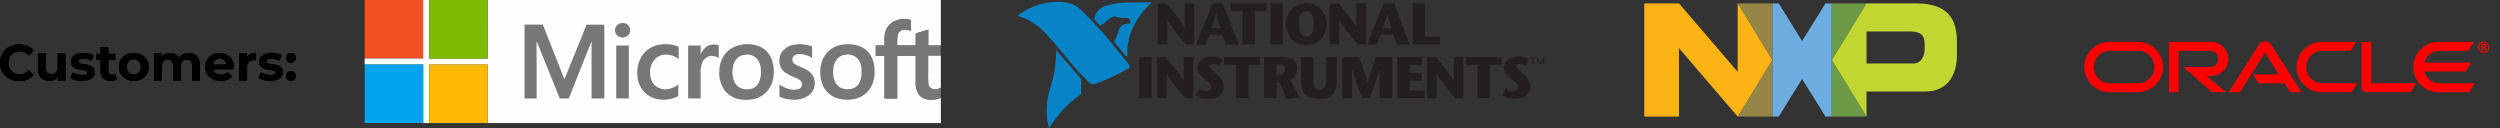 <svg id="Layer_1" data-name="Layer 1" xmlns="http://www.w3.org/2000/svg" viewBox="0 0 889.29 45.64"><rect x="0" y="0" width="889.29" height="45.64" fill="#333333" stroke="none"/><title>_MIC-ORAC-01</title><path d="M131.42,3.36h20.82V24.18H131.42V3.36h0Z" transform="translate(-1.7 -3.36)" style="fill:#f25022"/><path d="M152.24,3.36h2.13V24.18h20.82V3.36H336.37V19.55h-4.46V13.91c-1.49.45-3,.92-4.46,1.35v4.28h-6.59a28.34,28.34,0,0,1,.08-3.37,2.63,2.63,0,0,1,1.5-2.1,4.29,4.29,0,0,1,3.32.3V10.51a8.17,8.17,0,0,0-6.56.77,6.14,6.14,0,0,0-2.54,3.47c-0.48,1.56-.23,3.2-0.31,4.8h-3.12v3.61h3.13V38.34h4.5V23.15h6.59v9.68a6.72,6.72,0,0,0,1.27,4.3,5,5,0,0,0,3.55,1.63,8.8,8.8,0,0,0,4.12-.63v9H175.19V26.31H154.37V47.13h-2.13V26.31H131.42V24.18h20.82V3.36h0Z" transform="translate(-1.7 -3.36)" style="fill:#fefefe"/><path d="M154.37,3.36h20.82V24.18H154.37V3.36h0Z" transform="translate(-1.7 -3.36)" style="fill:#80ba01"/><path d="M319.17,11.29a8.17,8.17,0,0,1,6.56-.77v3.86a4.29,4.29,0,0,0-3.32-.3,2.63,2.63,0,0,0-1.5,2.1,28.34,28.34,0,0,0-.08,3.37h6.59V15.27c1.49-.43,3-0.9,4.46-1.35v5.64h4.46v3.66c-1.49-.06-3,0-4.47,0v6.31a31.5,31.5,0,0,0,.07,3.5,2.26,2.26,0,0,0,1,1.8,3.35,3.35,0,0,0,3.42-.32V38.2a8.8,8.8,0,0,1-4.12.63,5,5,0,0,1-3.55-1.63,6.72,6.72,0,0,1-1.27-4.3V23.22h-6.59V38.41h-4.5V23.23H313.2V19.62h3.12c0.08-1.6-.17-3.24.31-4.8a6.14,6.14,0,0,1,2.54-3.47h0V11.29Z" transform="translate(-1.7 -3.36)" style="fill:#777"/><path d="M222.76,11.56a2.75,2.75,0,0,1,2.49.88,2.57,2.57,0,0,1,.31,2.92,2.8,2.8,0,0,1-3,1.26,2.55,2.55,0,0,1-2.09-2.51,2.61,2.61,0,0,1,2.28-2.55h0Z" transform="translate(-1.7 -3.36)" style="fill:#777"/><path d="M188.25,12.11h6.55l6.13,15.52c0.52,1.29,1,2.6,1.56,3.89,2.62-6.47,5.28-12.92,7.88-19.39h6.3q0,13.13,0,26.26h-4.54V18.14a3.47,3.47,0,0,0-.24.42c-2.6,6.61-5.25,13.2-7.84,19.82h-3.24q-4-9.92-8-19.85c-0.07-.14-0.15-0.27-0.23-0.4-0.06,2.83,0,5.66,0,8.49V38.38h-4.29V12.12h0Z" transform="translate(-1.7 -3.36)" style="fill:#777"/><path d="M235.15,19.54a12.33,12.33,0,0,1,6.69,0,5.4,5.4,0,0,1,1.28.54v4.31A7.15,7.15,0,0,0,238,22.82a5.29,5.29,0,0,0-3.74,2.08A7.26,7.26,0,0,0,233,30.11a5.64,5.64,0,0,0,1.82,3.74A5.7,5.7,0,0,0,239,35.1a8.58,8.58,0,0,0,4-1.66v4.08a11,11,0,0,1-6,1.28,9.13,9.13,0,0,1-5.87-2.45,9.38,9.38,0,0,1-2.72-6.3,11.41,11.41,0,0,1,1.78-7,9.06,9.06,0,0,1,5-3.53h0Z" transform="translate(-1.7 -3.36)" style="fill:#777"/><path d="M265.66,19.21a12,12,0,0,1,6.45.76A8,8,0,0,1,276,24a12.35,12.35,0,0,1,.9,5.94,10,10,0,0,1-2,5.48,8.72,8.72,0,0,1-5.17,3.19,12.93,12.93,0,0,1-5.27,0,8.53,8.53,0,0,1-5.2-3.39,10.8,10.8,0,0,1-1.65-7,10,10,0,0,1,2.08-5.75,9,9,0,0,1,5.92-3.16h0V19.21Z" transform="translate(-1.7 -3.36)" style="fill:#777"/><path d="M284.34,19.25a11.91,11.91,0,0,1,6.23.65V24a7.93,7.93,0,0,0-4.73-1.4,2.42,2.42,0,0,0-2.15,1.19,2,2,0,0,0,.65,2.3c1.28,0.85,2.8,1.22,4.12,2A5.93,5.93,0,0,1,291,30.58a5.49,5.49,0,0,1-1.17,6.34,8.61,8.61,0,0,1-6.27,1.9,13.39,13.39,0,0,1-4.6-1.06V33.41a9.85,9.85,0,0,0,4.09,1.76,5.26,5.26,0,0,0,3.11-.29,1.8,1.8,0,0,0,.6-2.47l-0.06-.09a5.41,5.41,0,0,0-2-1.29,18.84,18.84,0,0,1-3.89-2,4.66,4.66,0,0,1-1.68-2.55,5.74,5.74,0,0,1,.62-4.49,6.7,6.7,0,0,1,4.48-2.75h0.07Z" transform="translate(-1.7 -3.36)" style="fill:#777"/><path d="M301.55,19.21a11.66,11.66,0,0,1,6.68.91,8,8,0,0,1,3.87,4.38,12,12,0,0,1,.7,4.49,10.3,10.3,0,0,1-2,6.41,8.79,8.79,0,0,1-5.54,3.24,12.11,12.11,0,0,1-6.34-.54,8.34,8.34,0,0,1-4.57-4.44,12.46,12.46,0,0,1-.71-6.54,9.22,9.22,0,0,1,3-5.78,9.32,9.32,0,0,1,5-2.13h-0.09Z" transform="translate(-1.7 -3.36)" style="fill:#777"/><path d="M253.2,19.84a5.08,5.08,0,0,1,4.18-.35V24a4.79,4.79,0,0,0-3-.72,3.74,3.74,0,0,0-2.82,2.25,8.32,8.32,0,0,0-.64,3.84v9h-4.44V19.56h4.45v3.23a5.77,5.77,0,0,1,2.33-3H253.2Z" transform="translate(-1.7 -3.36)" style="fill:#777"/><path d="M220.89,19.56h4.48V38.37H220.9q0-9.41,0-18.81h0Z" transform="translate(-1.7 -3.36)" style="fill:#777"/><path d="M267,22.79a4.85,4.85,0,0,1,3.77,1.28A6.07,6.07,0,0,1,272.33,28a9.86,9.86,0,0,1-.63,4.6,4.11,4.11,0,0,1-2.21,2.17,6.07,6.07,0,0,1-3.67.16A4.49,4.49,0,0,1,263,32.59a8.69,8.69,0,0,1-.68-4.71A6,6,0,0,1,264,24a4.71,4.71,0,0,1,3-1.17h0v0Z" transform="translate(-1.7 -3.36)" style="fill:#fefefe"/><path d="M302.77,22.79a4.94,4.94,0,0,1,3.61,1.06,5.16,5.16,0,0,1,1.63,3,11.43,11.43,0,0,1,0,4,5.87,5.87,0,0,1-1.16,2.76,4.21,4.21,0,0,1-2.6,1.39,6,6,0,0,1-3.25-.3,4.56,4.56,0,0,1-2.37-2.48,8.94,8.94,0,0,1-.53-4.1,6.51,6.51,0,0,1,1.36-3.75,4.61,4.61,0,0,1,3.29-1.58h0Z" transform="translate(-1.7 -3.36)" style="fill:#fefefe"/><path d="M331.9,23.19h4.47V34.47a3.35,3.35,0,0,1-3.42.32,2.26,2.26,0,0,1-1-1.8,34,34,0,0,1-.07-3.5V23.18h0Z" transform="translate(-1.7 -3.36)" style="fill:#fefefe"/><path d="M131.42,26.31h20.82V47.13H131.42V26.31h0Z" transform="translate(-1.7 -3.36)" style="fill:#02a4ef"/><path d="M154.37,26.31h20.82V47.13H154.37V26.31h0Z" transform="translate(-1.7 -3.36)" style="fill:#ffb902"/><path d="M391,10.11a5.5,5.5,0,0,1,4-4.67c4.9-1.4,7.59-1.17,16.41-1.23-5.31,4.73-9.52,12.2-8.58,19.5-1.93-1.58-3.21-3.8-4.85-5.55a17.5,17.5,0,0,0,1.58-3.74c0.58-2.22,2.22-2.74,4.2-2.69,0.18,0-.12-1.69-0.64-1.81-1.52-.41-2.8.06-4.55-0.64a2.34,2.34,0,0,0-1.63.35c-1.46.7-2.34,2.28-4,2.8l-2-2.34h0Z" transform="translate(-1.7 -3.36)" style="fill:#0684c7"/><path d="M364,8.65a25.2,25.2,0,0,1,9.52-4.15c4.5-.82,9.4-0.88,12.73,2.39,6.36,6.13,11.5,12.55,17.11,19.5a1.35,1.35,0,0,1,0,1.17,81.08,81.08,0,0,1-12.09,5.66,2.32,2.32,0,0,1-2-.41C382.94,27,378.62,20.1,372.49,14.08a20,20,0,0,0-8.29-4.9,0.33,0.33,0,0,1-.2-0.53h0Z" transform="translate(-1.7 -3.36)" style="fill:#0684c7"/><path d="M386.21,36.86A41.11,41.11,0,0,0,374.83,49a25.36,25.36,0,0,1,.47-14.3,44.27,44.27,0,0,0,2.1-13.49c2.92,3.39,6.19,7.06,8.93,10.39l-0.12,5.25h0Z" transform="translate(-1.7 -3.36)" style="fill:#0684c7"/><path d="M426.5,19.16h-2.92A75.9,75.9,0,0,1,417,10.64h0v8.52h-3.44V4.57h3.15C418.81,7.2,422,11,423,12.92h0.06V4.57h3.44v14.6h0Z" transform="translate(-1.7 -3.36)" style="fill:#231f20"/><path d="M436.72,4.57l5.55,14.6H437.6l-1.17-3.44h-4.5l-1.4,3.44h-3.44l6-14.6h3.63Zm-1,8.82c-0.47-1.75-.88-3.15-1.4-5.2h-0.06c-0.58,2-1,3.44-1.63,5.2h3.09Z" transform="translate(-1.7 -3.36)" style="fill:#231f20"/><polygon points="441.97 15.8 441.97 3.95 437.7 3.95 437.7 1.21 450.55 1.21 450.55 3.95 446.35 3.95 446.35 15.8 441.97 15.8 441.97 15.8" style="fill:#231f20"/><polygon points="451.95 1.21 456.33 1.21 456.33 15.8 451.95 15.8 451.95 1.21 451.95 1.21" style="fill:#231f20"/><path d="M459.14,11.69a7.24,7.24,0,0,1,14.48,0c0,4.38-2.74,7.71-7.24,7.71s-7.24-3.33-7.24-7.71h0Zm9.87,0c0-2.57-.76-4.32-2.63-4.32s-2.69,1.75-2.69,4.32c0,2.74.7,4.67,2.69,4.67S469,14.43,469,11.69h0Z" transform="translate(-1.7 -3.36)" style="fill:#231f20"/><path d="M487.69,19.16h-3a83.55,83.55,0,0,1-6.54-8.52h-0.06v8.52h-3.44V4.57h3.21c2.1,2.63,5.25,6.42,6.31,8.35h0V4.57h3.5v14.6h0Z" transform="translate(-1.7 -3.36)" style="fill:#231f20"/><path d="M497.62,4.57l5.55,14.6H498.5l-1.11-3.44h-4.55l-1.4,3.44H488l5.9-14.6h3.72Zm-0.93,8.82c-0.53-1.75-.93-3.15-1.46-5.2h0c-0.58,2-1,3.44-1.63,5.2h3.09Z" transform="translate(-1.7 -3.36)" style="fill:#231f20"/><polygon points="502.46 1.21 506.89 1.21 506.89 13.06 512.21 13.06 512.21 15.8 502.46 15.8 502.46 1.21 502.46 1.21" style="fill:#231f20"/><polygon points="405.24 20.3 409.68 20.3 409.68 34.9 405.24 34.9 405.24 20.3 405.24 20.3" style="fill:#231f20"/><path d="M426.21,38.26h-2.92a75.88,75.88,0,0,1-6.54-8.52h-0.06v8.52h-3.44V23.66h3.15c2.1,2.63,5.25,6.42,6.31,8.41h0.06V23.66h3.44v14.6h0Z" transform="translate(-1.7 -3.36)" style="fill:#231f20"/><path d="M435.49,26.7a4.23,4.23,0,0,0-2.16-.53,1.08,1.08,0,0,0-1.32.77V27c0,0.82,1.23,1.52,2.63,2.8,1.87,1.75,2.34,2.86,2.34,4.38,0,1.28-1,4.32-5.43,4.32A7.38,7.38,0,0,1,427,37.21l1.34-2.45a3.8,3.8,0,0,0,2.45,1,1.67,1.67,0,0,0,1.86-1.45V34.29c0-1.17-1.46-2-2.57-3-1.52-1.34-2.45-2.1-2.45-3.91,0-2.34,2.39-3.91,5.14-3.91a7.7,7.7,0,0,1,3.8,1l-1.11,2.28h0Z" transform="translate(-1.7 -3.36)" style="fill:#231f20"/><polygon points="439.69 34.9 439.69 23.04 435.43 23.04 435.43 20.3 448.27 20.3 448.27 23.04 444.07 23.04 444.07 34.9 439.69 34.9 439.69 34.9" style="fill:#231f20"/><path d="M451.37,23.66h6.54c3.39,0,5.25,1.52,5.25,3.91a4.37,4.37,0,0,1-2.45,4.2L463.93,38l-4.67.53-2.34-5.78h-1.11v5.49h-4.44V23.66h0ZM455.81,30H457a1.8,1.8,0,0,0,1.75-1.81,1.62,1.62,0,0,0-1.87-1.81h-1.11V30h0Z" transform="translate(-1.7 -3.36)" style="fill:#231f20"/><path d="M468.89,23.66v7.65c0,2.63.41,4.15,2.28,4.15,1.46,0,2.28-1.46,2.28-4.2v-7.6h3.8v8.82c0,4.38-3,6.07-6.31,6.07-3.74,0-6.42-1.58-6.42-6V23.66h4.37Z" transform="translate(-1.7 -3.36)" style="fill:#231f20"/><path d="M496.86,38.26h-4.38V28h-0.06c-1.11,3.85-2.28,7.07-3.44,10.22h-2.74c-1.24-3.12-2.4-6.33-3.57-10.22h0V38.26h-3.5V23.66h6c1,2.8,2,5.61,3,9h0.06c0.93-3.39,1.93-6.19,2.86-9h5.84v14.6h-0.07Z" transform="translate(-1.7 -3.36)" style="fill:#231f20"/><polygon points="505.9 23.04 501.46 23.04 501.46 25.91 505.78 25.91 505.78 28.65 501.46 28.65 501.46 32.21 506.78 32.21 506.78 34.9 497.03 34.9 497.03 20.3 505.9 20.3 505.9 23.04 505.9 23.04" style="fill:#231f20"/><path d="M522.26,38.26h-2.92a83.57,83.57,0,0,1-6.54-8.52h-0.06v8.52H509.3V23.66h3.21c2.1,2.63,5.25,6.42,6.25,8.41h0.06V23.66h3.44v14.6h0Z" transform="translate(-1.7 -3.36)" style="fill:#231f20"/><polygon points="525.58 34.9 525.58 23.04 521.37 23.04 521.37 20.3 534.16 20.3 534.16 23.04 529.96 23.04 529.96 34.9 525.58 34.9 525.58 34.9" style="fill:#231f20"/><path d="M544.5,26.7a4.23,4.23,0,0,0-2.16-.53,1,1,0,0,0-1.26.78l0,0.1c0,0.82,1.23,1.52,2.63,2.8,1.87,1.75,2.34,2.86,2.34,4.38,0,1.28-1,4.32-5.43,4.32a7.38,7.38,0,0,1-4.6-1.34l1.28-2.45a4,4,0,0,0,2.51,1,1.67,1.67,0,0,0,1.86-1.45V34.29c0-1.17-1.46-2-2.57-3-1.52-1.34-2.45-2.1-2.45-3.91,0-2.34,2.39-3.91,5.14-3.91a7.92,7.92,0,0,1,3.8,1L544.5,26.7h0Z" transform="translate(-1.7 -3.36)" style="fill:#231f20"/><path d="M546.84,26.17v-2H546V23.89h2v0.23h-0.76v2h-0.41v0.05Zm4.2,0h-0.35V24.48h-0.06l-0.88,1.69h-0.23l-0.82-1.69h-0.06v1.69h-0.29V23.89h0.47l0.88,1.69,0.93-1.69H551v2.28h0Z" transform="translate(-1.7 -3.36)" style="fill:#231f20"/><g id="_Group_" data-name=" Group "><polygon id="_Path_" data-name=" Path " points="651.6 1.2 649.35 1.2 641.03 14.59 632.71 1.2 630.45 1.2 630.45 41.47 632.71 41.47 641.03 28.09 649.35 41.47 651.63 41.47 651.6 41.44 651.6 1.2 651.6 1.2" style="fill:#6dacde"/><polygon id="_Path_2" data-name=" Path 2" points="630.45 1.2 618.12 1.2 630.43 21.34 618.12 41.47 630.45 41.47 630.45 1.2 630.45 1.2" style="fill:#938647"/><polygon id="_Path_3" data-name=" Path 3" points="663.95 1.2 651.6 1.2 651.6 41.44 651.63 41.47 663.94 41.47 651.63 21.34 663.95 1.2 663.95 1.2" style="fill:#6d9a45"/><path id="_Compound_Path_" data-name=" Compound Path " d="M683.23,4.56H665.65L653.33,24.7l12.32,20.13h0v-8.9h20.81c8.74,0,11.35-6.88,11.35-12.88V18.33c0-7.88-2.84-13.76-14.58-13.76h0Zm3.08,16.25c0,2.39-1.11,5.13-4,5.13H665.66V14.55h15.58c3.73,0,5.07,1.55,5.07,4.27v2h0Z" transform="translate(-1.7 -3.36)" style="fill:#bfd730"/><polygon id="_Path_4" data-name=" Path 4" points="630.43 21.34 618.12 1.2 618.11 1.2 618.11 25.54 597.24 1.2 584.9 1.2 584.9 41.47 597.25 41.47 597.24 17.14 618.12 41.47 630.43 21.34 630.43 21.34" style="fill:#fcb316"/></g><rect x="732.54" y="5.99" width="156.75" height="35.73" style="fill:none"/><path d="M803.08,29.82h9.18L807.42,22l-8.9,14.13h-4.06l10.84-17a2.58,2.58,0,0,1,4.21,0l10.87,17h-4.06L814.42,33h-9.3ZM845.2,33V18.25h-3.44V34.42a1.69,1.69,0,0,0,.5,1.19,1.78,1.78,0,0,0,1.26.52H859.2l2-3.16h-16v0Zm-56.91-2.64a6.05,6.05,0,0,0,0-12.1H773.23V36.14h3.44V21.4H788a2.9,2.9,0,0,1,0,5.79h-9.69l10.27,9h5l-6.91-5.8h1.57v0Zm-36.23,5.79a8.94,8.94,0,1,1,0-17.89h10.4a8.95,8.95,0,0,1,0,17.89h-10.4ZM762.23,33a5.79,5.79,0,0,0,0-11.58h-9.94a5.79,5.79,0,0,0,0,11.58h9.94Zm65.33,3.15a8.94,8.94,0,1,1,0-17.89h12.36l-2,3.15h-10.1a5.79,5.79,0,1,0,0,11.58h12.4l-2,3.15H827.56ZM869.64,33a5.79,5.79,0,0,1-5.57-4.21h14.7l2-3.15H864.06a5.79,5.79,0,0,1,5.57-4.22h10.09l2-3.15H869.4a8.95,8.95,0,1,0,0,17.89H880L882,33H869.64Z" transform="translate(-1.7 -3.36)" style="fill:red"/><path d="M883.6,20.15a1.58,1.58,0,1,1,1.58,1.58,1.58,1.58,0,0,1-1.58-1.58h0Zm1.58,2a2,2,0,1,0-2-2,2,2,0,0,0,2,2h0v0ZM885,19a1.57,1.57,0,0,1,.59.06,0.64,0.64,0,0,1,.44.63,0.87,0.87,0,0,1,0,.19,0.62,0.62,0,0,1-.28.39l-0.1,0,0.52,0.94h-0.51l-0.46-.86h-0.31v0.86h-0.44V19H885Zm0.16,1a0.42,0.42,0,0,0,.37-0.14,0.33,0.33,0,0,0,0-.19,0.3,0.3,0,0,0-.17-0.27,1.14,1.14,0,0,0-.41,0h-0.12V20h0.28Z" transform="translate(-1.7 -3.36)" style="fill:red"/><path d="M8.52,32.22a7.53,7.53,0,0,1-2.71-.48,6.29,6.29,0,0,1-3.6-3.43,6.9,6.9,0,0,1,0-5.22A6.24,6.24,0,0,1,3.65,21a6.48,6.48,0,0,1,2.17-1.36,7.52,7.52,0,0,1,2.72-.48,7.45,7.45,0,0,1,3,.57,5.77,5.77,0,0,1,2.22,1.67l-1.87,1.73A4.38,4.38,0,0,0,10.41,22a4,4,0,0,0-1.73-.37A4.42,4.42,0,0,0,7.07,22a3.66,3.66,0,0,0-1.28.83A3.78,3.78,0,0,0,5,24.06a4.66,4.66,0,0,0,0,3.28,3.78,3.78,0,0,0,.84,1.28,3.65,3.65,0,0,0,1.28.83,4.39,4.39,0,0,0,1.62.29,4,4,0,0,0,1.73-.37,4.29,4.29,0,0,0,1.44-1.12L13.73,30a5.86,5.86,0,0,1-2.22,1.67A7.41,7.41,0,0,1,8.52,32.22Z" transform="translate(-1.7 -3.36)"/><path d="M19.32,32.14a4.78,4.78,0,0,1-2.15-.47,3.31,3.31,0,0,1-1.47-1.43,5.12,5.12,0,0,1-.52-2.46V22.32H18v5.06a2.58,2.58,0,0,0,.51,1.77,1.85,1.85,0,0,0,1.45.57,2.34,2.34,0,0,0,1.15-.28,1.93,1.93,0,0,0,.79-0.87,3.31,3.31,0,0,0,.29-1.47V22.32H25V32H22.33V29.34l0.49,0.77a3.32,3.32,0,0,1-1.43,1.52A4.25,4.25,0,0,1,19.32,32.14Z" transform="translate(-1.7 -3.36)"/><path d="M30.86,32.14a9.48,9.48,0,0,1-2.39-.3,5.91,5.91,0,0,1-1.81-.75l0.94-2a6.21,6.21,0,0,0,1.58.67A6.44,6.44,0,0,0,31,30a3,3,0,0,0,1.38-.23,0.72,0.72,0,0,0,.4-0.65,0.55,0.55,0,0,0-.31-0.51,2.79,2.79,0,0,0-.84-0.26l-1.14-.18q-0.62-.09-1.25-0.24a4.25,4.25,0,0,1-1.15-.46,2.35,2.35,0,0,1-.84-0.83,2.58,2.58,0,0,1-.31-1.35,2.61,2.61,0,0,1,.53-1.62A3.51,3.51,0,0,1,29,22.58a6.46,6.46,0,0,1,2.41-.41,9.76,9.76,0,0,1,2,.22,5.48,5.48,0,0,1,1.71.63l-0.94,2a4.77,4.77,0,0,0-1.41-.57,6.54,6.54,0,0,0-1.38-.15,2.82,2.82,0,0,0-1.37.25,0.74,0.74,0,0,0-.43.65,0.59,0.59,0,0,0,.31.54,2.88,2.88,0,0,0,.84.29q0.52,0.11,1.14.19a10.5,10.5,0,0,1,1.25.24,4.51,4.51,0,0,1,1.14.46,2.4,2.4,0,0,1,.84.81,2.48,2.48,0,0,1,.32,1.34,2.52,2.52,0,0,1-.54,1.59,3.54,3.54,0,0,1-1.56,1.09A6.84,6.84,0,0,1,30.86,32.14Z" transform="translate(-1.7 -3.36)"/><path d="M36,24.69V22.53h6.71v2.16H36Zm5.11,7.45a3.8,3.8,0,0,1-2.66-.87,3.35,3.35,0,0,1-1-2.6v-8.5h2.81v8.46a1.3,1.3,0,0,0,.32.95,1.17,1.17,0,0,0,.88.33,1.81,1.81,0,0,0,1.13-.36l0.76,2a3.1,3.1,0,0,1-1,.46A5.09,5.09,0,0,1,41.12,32.14Z" transform="translate(-1.7 -3.36)"/><path d="M49.29,32.14a5.68,5.68,0,0,1-2.74-.65,4.93,4.93,0,0,1-1.89-1.77,5.13,5.13,0,0,1,0-5.15,4.87,4.87,0,0,1,1.89-1.76,6.19,6.19,0,0,1,5.48,0,4.91,4.91,0,0,1,0,8.69A5.69,5.69,0,0,1,49.29,32.14Zm0-2.3a2.46,2.46,0,0,0,1.26-.32,2.3,2.3,0,0,0,.88-0.93,3.34,3.34,0,0,0,0-2.87,2.32,2.32,0,0,0-.88-0.92,2.61,2.61,0,0,0-2.52,0,2.39,2.39,0,0,0-.89.92,3.26,3.26,0,0,0,0,2.87,2.37,2.37,0,0,0,.89.93A2.45,2.45,0,0,0,49.29,29.84Z" transform="translate(-1.7 -3.36)"/><path d="M68.88,22.17a4.4,4.4,0,0,1,2,.46,3.3,3.3,0,0,1,1.4,1.4,5.05,5.05,0,0,1,.51,2.42V32H70V26.89a2.58,2.58,0,0,0-.49-1.73,1.72,1.72,0,0,0-1.37-.56,2.17,2.17,0,0,0-1.1.28,1.88,1.88,0,0,0-.76.84,3.27,3.27,0,0,0-.27,1.42V32H63.24V26.89a2.62,2.62,0,0,0-.48-1.73,1.69,1.69,0,0,0-1.36-.56,2.17,2.17,0,0,0-1.1.28,1.88,1.88,0,0,0-.76.84,3.27,3.27,0,0,0-.27,1.42V32H56.48V22.32h2.68V25l-0.5-.77a3.46,3.46,0,0,1,1.43-1.5,4.29,4.29,0,0,1,2.12-.51,4.06,4.06,0,0,1,2.33.68,3.26,3.26,0,0,1,1.32,2.06l-1-.27a3.87,3.87,0,0,1,1.56-1.8A4.55,4.55,0,0,1,68.88,22.17Z" transform="translate(-1.7 -3.36)"/><path d="M80.24,32.14a6.24,6.24,0,0,1-2.91-.65,4.78,4.78,0,0,1-1.94-1.77,4.84,4.84,0,0,1-.68-2.56,4.92,4.92,0,0,1,.67-2.58,4.79,4.79,0,0,1,1.85-1.76,5.78,5.78,0,0,1,5.21,0,4.52,4.52,0,0,1,1.81,1.73,5.2,5.2,0,0,1,.67,2.69c0,0.11,0,.23,0,0.37l0,0.39H77V26.31h6.39l-1.08.49A2.69,2.69,0,0,0,82,25.48a2.24,2.24,0,0,0-.85-0.87,2.46,2.46,0,0,0-1.26-.31,2.51,2.51,0,0,0-1.27.31,2.2,2.2,0,0,0-.85.88,2.78,2.78,0,0,0-.31,1.34v0.43a2.72,2.72,0,0,0,.35,1.4,2.29,2.29,0,0,0,1,.92,3.36,3.36,0,0,0,1.5.32,3.64,3.64,0,0,0,1.36-.23,3.33,3.33,0,0,0,1.07-.7l1.49,1.62a4.35,4.35,0,0,1-1.67,1.16A6.18,6.18,0,0,1,80.24,32.14Z" transform="translate(-1.7 -3.36)"/><path d="M86.79,32V22.32h2.68v2.74l-0.38-.79a3.11,3.11,0,0,1,1.39-1.56,4.71,4.71,0,0,1,2.32-.53v2.59l-0.32,0H92.17a2.39,2.39,0,0,0-2.57,2.7V32H86.79Z" transform="translate(-1.7 -3.36)"/><path d="M97.8,32.14a9.48,9.48,0,0,1-2.39-.3,5.91,5.91,0,0,1-1.81-.75l0.94-2a6.21,6.21,0,0,0,1.58.67,6.44,6.44,0,0,0,1.79.26,3,3,0,0,0,1.38-.23,0.72,0.72,0,0,0,.4-0.65,0.55,0.55,0,0,0-.31-0.51,2.79,2.79,0,0,0-.84-0.26l-1.14-.18q-0.62-.09-1.25-0.24A4.25,4.25,0,0,1,95,27.48a2.35,2.35,0,0,1-.84-0.83,2.58,2.58,0,0,1-.31-1.35,2.61,2.61,0,0,1,.53-1.62,3.51,3.51,0,0,1,1.54-1.11,6.46,6.46,0,0,1,2.41-.41,9.76,9.76,0,0,1,2,.22,5.48,5.48,0,0,1,1.71.63l-0.94,2a4.77,4.77,0,0,0-1.41-.57,6.54,6.54,0,0,0-1.38-.15,2.82,2.82,0,0,0-1.37.25,0.74,0.74,0,0,0-.43.65,0.59,0.59,0,0,0,.31.54,2.88,2.88,0,0,0,.84.29q0.52,0.11,1.14.19a10.5,10.5,0,0,1,1.25.24,4.51,4.51,0,0,1,1.14.46,2.4,2.4,0,0,1,.84.81,2.48,2.48,0,0,1,.32,1.34,2.52,2.52,0,0,1-.54,1.59,3.54,3.54,0,0,1-1.56,1.09A6.84,6.84,0,0,1,97.8,32.14Z" transform="translate(-1.7 -3.36)"/><path d="M105.17,25.68a1.71,1.71,0,0,1-1.23-.49,1.69,1.69,0,0,1-.51-1.27,1.63,1.63,0,0,1,.51-1.25,1.84,1.84,0,0,1,2.48,0,1.64,1.64,0,0,1,.5,1.25A1.71,1.71,0,0,1,105.17,25.68Zm0,6.46a1.71,1.71,0,0,1-1.23-.5,1.68,1.68,0,0,1-.51-1.27,1.63,1.63,0,0,1,.51-1.25,1.85,1.85,0,0,1,2.48,0,1.64,1.64,0,0,1,.5,1.25A1.71,1.71,0,0,1,105.17,32.14Z" transform="translate(-1.7 -3.36)"/><path d="M8.52,32.22a7.53,7.53,0,0,1-2.71-.48,6.29,6.29,0,0,1-3.6-3.43,6.9,6.9,0,0,1,0-5.22A6.24,6.24,0,0,1,3.65,21a6.48,6.48,0,0,1,2.17-1.36,7.52,7.52,0,0,1,2.72-.48,7.45,7.45,0,0,1,3,.57,5.77,5.77,0,0,1,2.22,1.67l-1.87,1.73A4.38,4.38,0,0,0,10.41,22a4,4,0,0,0-1.73-.37A4.42,4.42,0,0,0,7.07,22a3.66,3.66,0,0,0-1.28.83A3.78,3.78,0,0,0,5,24.06a4.66,4.66,0,0,0,0,3.28,3.78,3.78,0,0,0,.84,1.28,3.65,3.65,0,0,0,1.28.83,4.39,4.39,0,0,0,1.62.29,4,4,0,0,0,1.73-.37,4.29,4.29,0,0,0,1.44-1.12L13.73,30a5.86,5.86,0,0,1-2.22,1.67A7.41,7.41,0,0,1,8.52,32.22Z" transform="translate(-1.7 -3.36)"/><path d="M19.32,32.14a4.78,4.78,0,0,1-2.15-.47,3.31,3.31,0,0,1-1.47-1.43,5.12,5.12,0,0,1-.52-2.46V22.32H18v5.06a2.58,2.58,0,0,0,.51,1.77,1.85,1.85,0,0,0,1.45.57,2.34,2.34,0,0,0,1.15-.28,1.93,1.93,0,0,0,.79-0.87,3.31,3.31,0,0,0,.29-1.47V22.32H25V32H22.33V29.34l0.49,0.77a3.32,3.32,0,0,1-1.43,1.52A4.25,4.25,0,0,1,19.32,32.14Z" transform="translate(-1.7 -3.36)"/><path d="M30.86,32.14a9.48,9.48,0,0,1-2.39-.3,5.91,5.91,0,0,1-1.81-.75l0.94-2a6.21,6.21,0,0,0,1.58.67A6.44,6.44,0,0,0,31,30a3,3,0,0,0,1.38-.23,0.72,0.72,0,0,0,.4-0.65,0.55,0.55,0,0,0-.31-0.51,2.79,2.79,0,0,0-.84-0.26l-1.14-.18q-0.62-.09-1.25-0.24a4.25,4.25,0,0,1-1.15-.46,2.35,2.35,0,0,1-.84-0.83,2.58,2.58,0,0,1-.31-1.35,2.61,2.61,0,0,1,.53-1.62A3.51,3.51,0,0,1,29,22.58a6.46,6.46,0,0,1,2.41-.41,9.76,9.76,0,0,1,2,.22,5.48,5.48,0,0,1,1.71.63l-0.94,2a4.77,4.77,0,0,0-1.41-.57,6.54,6.54,0,0,0-1.38-.15,2.82,2.82,0,0,0-1.37.25,0.74,0.74,0,0,0-.43.65,0.59,0.59,0,0,0,.31.54,2.88,2.88,0,0,0,.84.29q0.52,0.11,1.14.19a10.5,10.5,0,0,1,1.25.24,4.51,4.51,0,0,1,1.14.46,2.4,2.4,0,0,1,.84.81,2.48,2.48,0,0,1,.32,1.34,2.52,2.52,0,0,1-.54,1.59,3.54,3.54,0,0,1-1.56,1.09A6.84,6.84,0,0,1,30.86,32.14Z" transform="translate(-1.7 -3.36)"/><path d="M36,24.69V22.53h6.71v2.16H36Zm5.11,7.45a3.8,3.8,0,0,1-2.66-.87,3.35,3.35,0,0,1-1-2.6v-8.5h2.81v8.46a1.3,1.3,0,0,0,.32.95,1.17,1.17,0,0,0,.88.33,1.81,1.81,0,0,0,1.13-.36l0.76,2a3.1,3.1,0,0,1-1,.46A5.09,5.09,0,0,1,41.12,32.14Z" transform="translate(-1.7 -3.36)"/><path d="M49.29,32.14a5.68,5.68,0,0,1-2.74-.65,4.93,4.93,0,0,1-1.89-1.77,5.13,5.13,0,0,1,0-5.15,4.87,4.87,0,0,1,1.89-1.76,6.19,6.19,0,0,1,5.48,0,4.91,4.91,0,0,1,0,8.69A5.69,5.69,0,0,1,49.29,32.14Zm0-2.3a2.46,2.46,0,0,0,1.26-.32,2.3,2.3,0,0,0,.88-0.93,3.34,3.34,0,0,0,0-2.87,2.32,2.32,0,0,0-.88-0.92,2.61,2.61,0,0,0-2.52,0,2.39,2.39,0,0,0-.89.92,3.26,3.26,0,0,0,0,2.87,2.37,2.37,0,0,0,.89.93A2.45,2.45,0,0,0,49.29,29.84Z" transform="translate(-1.7 -3.36)"/><path d="M68.88,22.17a4.4,4.4,0,0,1,2,.46,3.3,3.3,0,0,1,1.4,1.4,5.05,5.05,0,0,1,.51,2.42V32H70V26.89a2.58,2.58,0,0,0-.49-1.73,1.72,1.72,0,0,0-1.37-.56,2.17,2.17,0,0,0-1.1.28,1.88,1.88,0,0,0-.76.84,3.27,3.27,0,0,0-.27,1.42V32H63.24V26.89a2.62,2.62,0,0,0-.48-1.73,1.69,1.69,0,0,0-1.36-.56,2.17,2.17,0,0,0-1.1.28,1.88,1.88,0,0,0-.76.84,3.27,3.27,0,0,0-.27,1.42V32H56.48V22.32h2.68V25l-0.5-.77a3.46,3.46,0,0,1,1.43-1.5,4.29,4.29,0,0,1,2.12-.51,4.06,4.06,0,0,1,2.33.68,3.26,3.26,0,0,1,1.32,2.06l-1-.27a3.87,3.87,0,0,1,1.56-1.8A4.55,4.55,0,0,1,68.88,22.17Z" transform="translate(-1.7 -3.36)"/><path d="M80.24,32.14a6.24,6.24,0,0,1-2.91-.65,4.78,4.78,0,0,1-1.94-1.77,4.84,4.84,0,0,1-.68-2.56,4.92,4.92,0,0,1,.67-2.58,4.79,4.79,0,0,1,1.85-1.76,5.78,5.78,0,0,1,5.21,0,4.52,4.52,0,0,1,1.81,1.73,5.2,5.2,0,0,1,.67,2.69c0,0.11,0,.23,0,0.37l0,0.39H77V26.31h6.39l-1.08.49A2.69,2.69,0,0,0,82,25.48a2.24,2.24,0,0,0-.85-0.87,2.46,2.46,0,0,0-1.26-.31,2.51,2.51,0,0,0-1.27.31,2.2,2.2,0,0,0-.85.88,2.78,2.78,0,0,0-.31,1.34v0.43a2.72,2.72,0,0,0,.35,1.4,2.29,2.29,0,0,0,1,.92,3.36,3.36,0,0,0,1.5.32,3.64,3.64,0,0,0,1.36-.23,3.33,3.33,0,0,0,1.07-.7l1.49,1.62a4.35,4.35,0,0,1-1.67,1.16A6.18,6.18,0,0,1,80.24,32.14Z" transform="translate(-1.7 -3.36)"/><path d="M86.79,32V22.32h2.68v2.74l-0.38-.79a3.11,3.11,0,0,1,1.39-1.56,4.71,4.71,0,0,1,2.32-.53v2.59l-0.32,0H92.17a2.39,2.39,0,0,0-2.57,2.7V32H86.79Z" transform="translate(-1.7 -3.36)"/><path d="M97.8,32.14a9.48,9.48,0,0,1-2.39-.3,5.91,5.91,0,0,1-1.81-.75l0.94-2a6.21,6.21,0,0,0,1.58.67,6.44,6.44,0,0,0,1.79.26,3,3,0,0,0,1.38-.23,0.72,0.72,0,0,0,.4-0.65,0.55,0.55,0,0,0-.31-0.51,2.79,2.79,0,0,0-.84-0.26l-1.14-.18q-0.62-.09-1.25-0.24A4.25,4.25,0,0,1,95,27.48a2.35,2.35,0,0,1-.84-0.83,2.58,2.58,0,0,1-.31-1.35,2.61,2.61,0,0,1,.53-1.62,3.51,3.51,0,0,1,1.54-1.11,6.46,6.46,0,0,1,2.41-.41,9.76,9.76,0,0,1,2,.22,5.48,5.48,0,0,1,1.71.63l-0.94,2a4.77,4.77,0,0,0-1.41-.57,6.54,6.54,0,0,0-1.38-.15,2.82,2.82,0,0,0-1.37.25,0.74,0.74,0,0,0-.43.65,0.59,0.59,0,0,0,.31.54,2.88,2.88,0,0,0,.84.29q0.52,0.11,1.14.19a10.5,10.5,0,0,1,1.25.24,4.51,4.51,0,0,1,1.14.46,2.4,2.4,0,0,1,.84.81,2.48,2.48,0,0,1,.32,1.34,2.52,2.52,0,0,1-.54,1.59,3.54,3.54,0,0,1-1.56,1.09A6.84,6.84,0,0,1,97.8,32.14Z" transform="translate(-1.7 -3.36)"/><path d="M105.17,25.68a1.71,1.71,0,0,1-1.23-.49,1.69,1.69,0,0,1-.51-1.27,1.63,1.63,0,0,1,.51-1.25,1.84,1.84,0,0,1,2.48,0,1.64,1.64,0,0,1,.5,1.25A1.71,1.71,0,0,1,105.17,25.68Zm0,6.46a1.71,1.71,0,0,1-1.23-.5,1.68,1.68,0,0,1-.51-1.27,1.63,1.63,0,0,1,.51-1.25,1.85,1.85,0,0,1,2.48,0,1.64,1.64,0,0,1,.5,1.25A1.71,1.71,0,0,1,105.17,32.14Z" transform="translate(-1.7 -3.36)"/></svg>